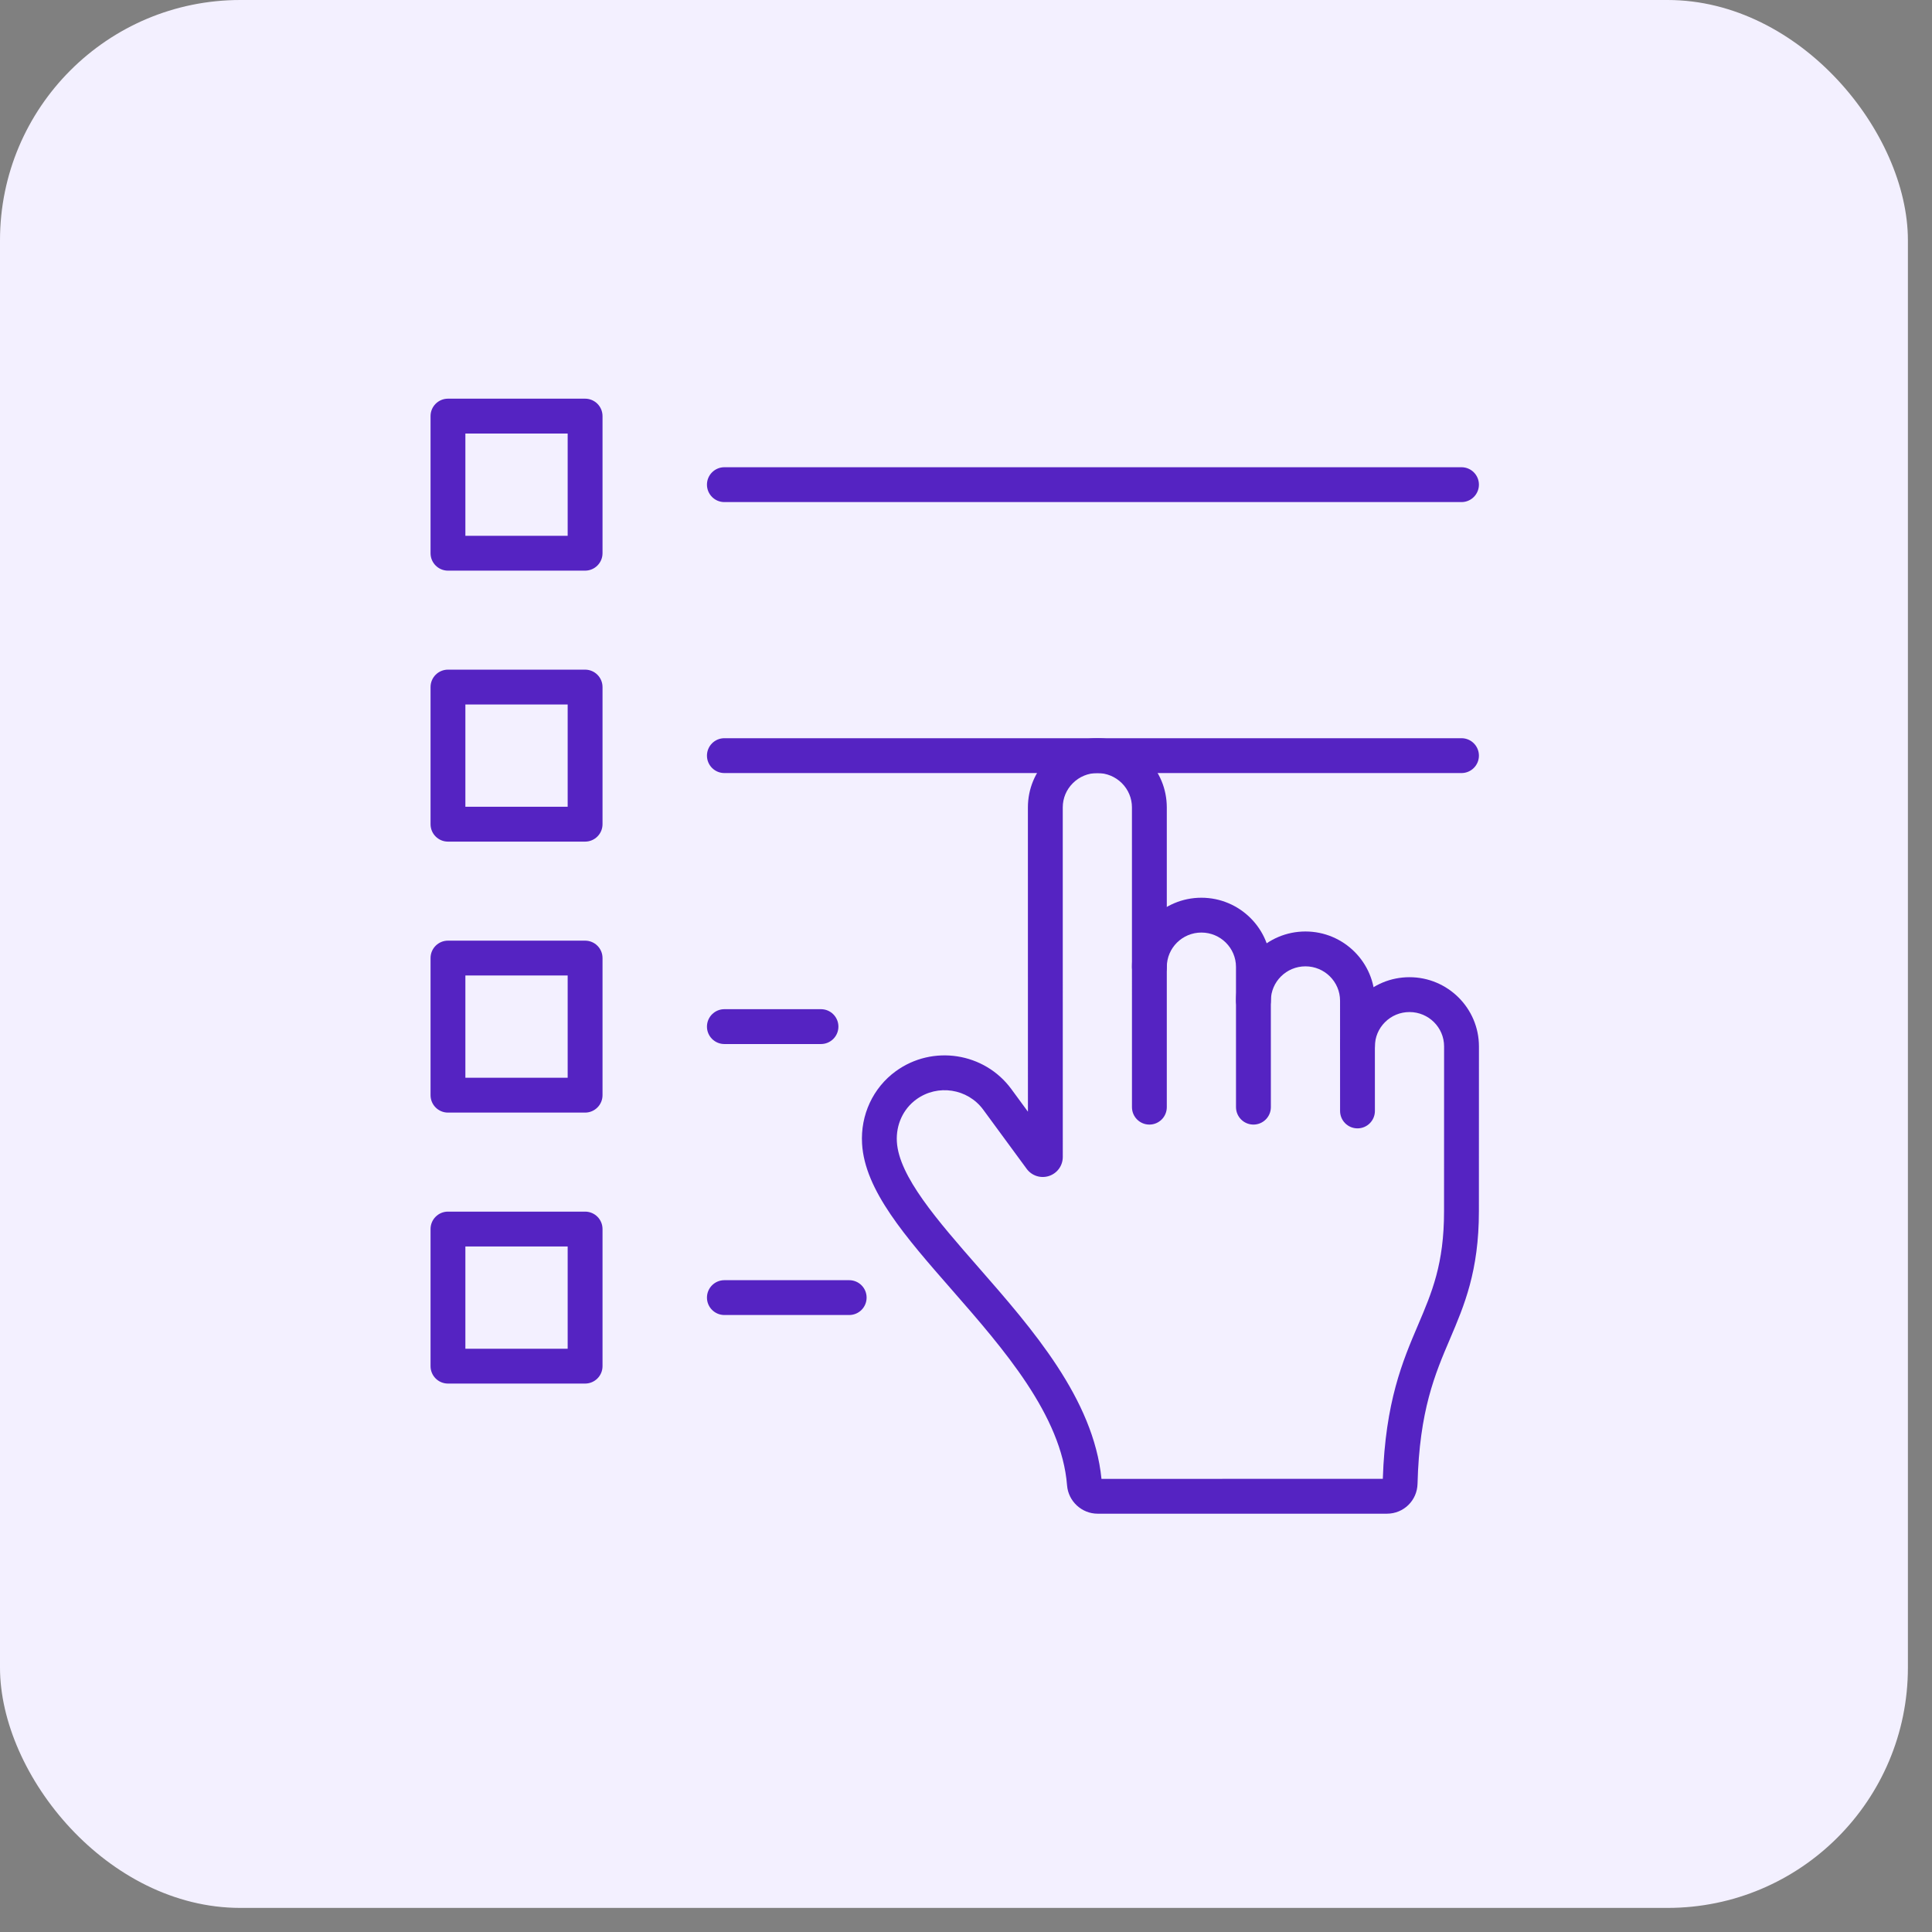 <svg width="74" height="74" viewBox="0 0 74 74" fill="none" xmlns="http://www.w3.org/2000/svg">
<rect x="0" y="0" width="74" height="74" fill="#808080" stroke="none"/>
<rect width="73.077" height="73.077" rx="9.204" fill="#F3F0FF"/>
<path fill-rule="evenodd" clip-rule="evenodd" d="M48.01 43.074C47.641 43.074 47.342 42.775 47.342 42.406L47.341 37.035C47.341 36.309 46.747 35.719 46.016 35.719C45.286 35.719 44.692 36.309 44.692 37.035C44.692 37.403 44.393 37.702 44.024 37.702C43.656 37.702 43.357 37.403 43.357 37.035C43.357 35.574 44.55 34.385 46.016 34.385C47.483 34.385 48.676 35.573 48.676 37.035L48.677 42.406C48.677 42.775 48.378 43.074 48.01 43.074C48.01 43.074 48.01 43.074 48.01 43.074Z" fill="#5523C2"/>
<path fill-rule="evenodd" clip-rule="evenodd" d="M51.995 43.219C51.626 43.219 51.328 42.92 51.328 42.552L51.327 38.328C51.327 37.603 50.732 37.013 50.002 37.013C49.271 37.013 48.677 37.603 48.677 38.328C48.677 38.697 48.378 38.996 48.01 38.996C47.641 38.996 47.342 38.697 47.342 38.328C47.342 36.867 48.535 35.678 50.002 35.678C51.468 35.678 52.661 36.867 52.661 38.328L52.662 42.552C52.662 42.92 52.364 43.219 51.995 43.219C51.995 43.219 51.995 43.219 51.995 43.219Z" fill="#5523C2"/>
<path fill-rule="evenodd" clip-rule="evenodd" d="M42.042 57.978C41.433 57.978 40.919 57.502 40.871 56.895C40.661 54.209 38.433 51.662 36.468 49.414C34.673 47.363 33.123 45.591 33.019 43.807C32.955 42.703 33.438 41.664 34.312 41.029C35.722 40.004 37.708 40.312 38.738 41.716L39.372 42.58L39.371 30.926C39.371 30.217 39.648 29.551 40.151 29.051C40.653 28.551 41.321 28.275 42.031 28.275C42.74 28.275 43.408 28.551 43.91 29.05C44.413 29.551 44.69 30.217 44.691 30.925L44.691 42.407C44.691 42.775 44.393 43.074 44.024 43.074C43.656 43.074 43.357 42.775 43.357 42.407L43.356 30.925C43.356 30.575 43.218 30.245 42.969 29.996C42.718 29.747 42.385 29.61 42.031 29.61C41.676 29.61 41.343 29.747 41.093 29.997C40.843 30.245 40.706 30.575 40.706 30.926L40.707 44.314C40.707 44.647 40.495 44.939 40.179 45.043C39.864 45.146 39.519 45.036 39.323 44.768L37.662 42.506C37.065 41.692 35.915 41.514 35.097 42.109C34.593 42.475 34.314 43.082 34.352 43.73C34.429 45.057 35.907 46.747 37.472 48.536C39.542 50.902 41.883 53.578 42.189 56.644L52.965 56.643C53.062 53.687 53.726 52.13 54.313 50.753C54.848 49.497 55.311 48.413 55.31 46.395L55.312 40.079C55.312 39.354 54.718 38.764 53.987 38.764C53.633 38.764 53.299 38.901 53.049 39.151C52.8 39.399 52.662 39.729 52.662 40.08C52.662 40.448 52.364 40.747 51.995 40.747C51.627 40.747 51.328 40.448 51.328 40.08C51.328 39.371 51.605 38.705 52.108 38.205C52.61 37.705 53.277 37.429 53.987 37.429C55.453 37.429 56.646 38.618 56.647 40.079L56.645 46.395C56.645 48.685 56.084 50.002 55.541 51.276C54.963 52.63 54.366 54.03 54.295 56.832C54.279 57.474 53.763 57.978 53.121 57.978L42.042 57.978Z" fill="#5523C2"/>
<path fill-rule="evenodd" clip-rule="evenodd" d="M22.41 21.857H17.158C16.79 21.857 16.491 21.558 16.491 21.189V15.937C16.491 15.569 16.79 15.27 17.158 15.27H22.41C22.779 15.27 23.078 15.569 23.078 15.937V21.189C23.078 21.558 22.779 21.857 22.41 21.857ZM17.825 20.522H21.743V16.605H17.825V20.522Z" fill="#5523C2"/>
<path fill-rule="evenodd" clip-rule="evenodd" d="M55.979 19.231H27.745C27.377 19.231 27.078 18.932 27.078 18.563C27.078 18.195 27.377 17.896 27.745 17.896H55.979C56.347 17.896 56.646 18.195 56.646 18.563C56.646 18.932 56.347 19.231 55.979 19.231Z" fill="#5523C2"/>
<path fill-rule="evenodd" clip-rule="evenodd" d="M22.41 32.236H17.158C16.79 32.236 16.491 31.937 16.491 31.569V26.317C16.491 25.948 16.79 25.649 17.158 25.649H22.41C22.779 25.649 23.078 25.948 23.078 26.317V31.569C23.078 31.937 22.779 32.236 22.41 32.236ZM17.825 30.901H21.743V26.984H17.825V30.901Z" fill="#5523C2"/>
<path fill-rule="evenodd" clip-rule="evenodd" d="M55.979 29.61H27.745C27.377 29.61 27.078 29.311 27.078 28.943C27.078 28.574 27.377 28.275 27.745 28.275H55.979C56.347 28.275 56.646 28.574 56.646 28.943C56.646 29.311 56.347 29.61 55.979 29.61Z" fill="#5523C2"/>
<path fill-rule="evenodd" clip-rule="evenodd" d="M22.41 42.615H17.158C16.79 42.615 16.491 42.316 16.491 41.948V36.696C16.491 36.327 16.79 36.029 17.158 36.029H22.41C22.779 36.029 23.078 36.327 23.078 36.696V41.948C23.078 42.316 22.779 42.615 22.41 42.615ZM17.825 41.281H21.743V37.363H17.825V41.281Z" fill="#5523C2"/>
<path fill-rule="evenodd" clip-rule="evenodd" d="M31.445 39.989H27.745C27.377 39.989 27.078 39.69 27.078 39.322C27.078 38.953 27.377 38.654 27.745 38.654H31.445C31.814 38.654 32.113 38.953 32.113 39.322C32.113 39.69 31.814 39.989 31.445 39.989Z" fill="#5523C2"/>
<path fill-rule="evenodd" clip-rule="evenodd" d="M22.41 52.994H17.158C16.79 52.994 16.491 52.696 16.491 52.327V47.075C16.491 46.706 16.79 46.408 17.158 46.408H22.41C22.779 46.408 23.078 46.706 23.078 47.075V52.327C23.078 52.696 22.779 52.994 22.41 52.994ZM17.825 51.66H21.743V47.742H17.825V51.66Z" fill="#5523C2"/>
<path fill-rule="evenodd" clip-rule="evenodd" d="M32.526 50.368H27.745C27.377 50.368 27.078 50.069 27.078 49.701C27.078 49.332 27.377 49.034 27.745 49.034H32.526C32.895 49.034 33.193 49.332 33.193 49.701C33.193 50.07 32.895 50.368 32.526 50.368Z" fill="#5523C2"/>
</svg>
